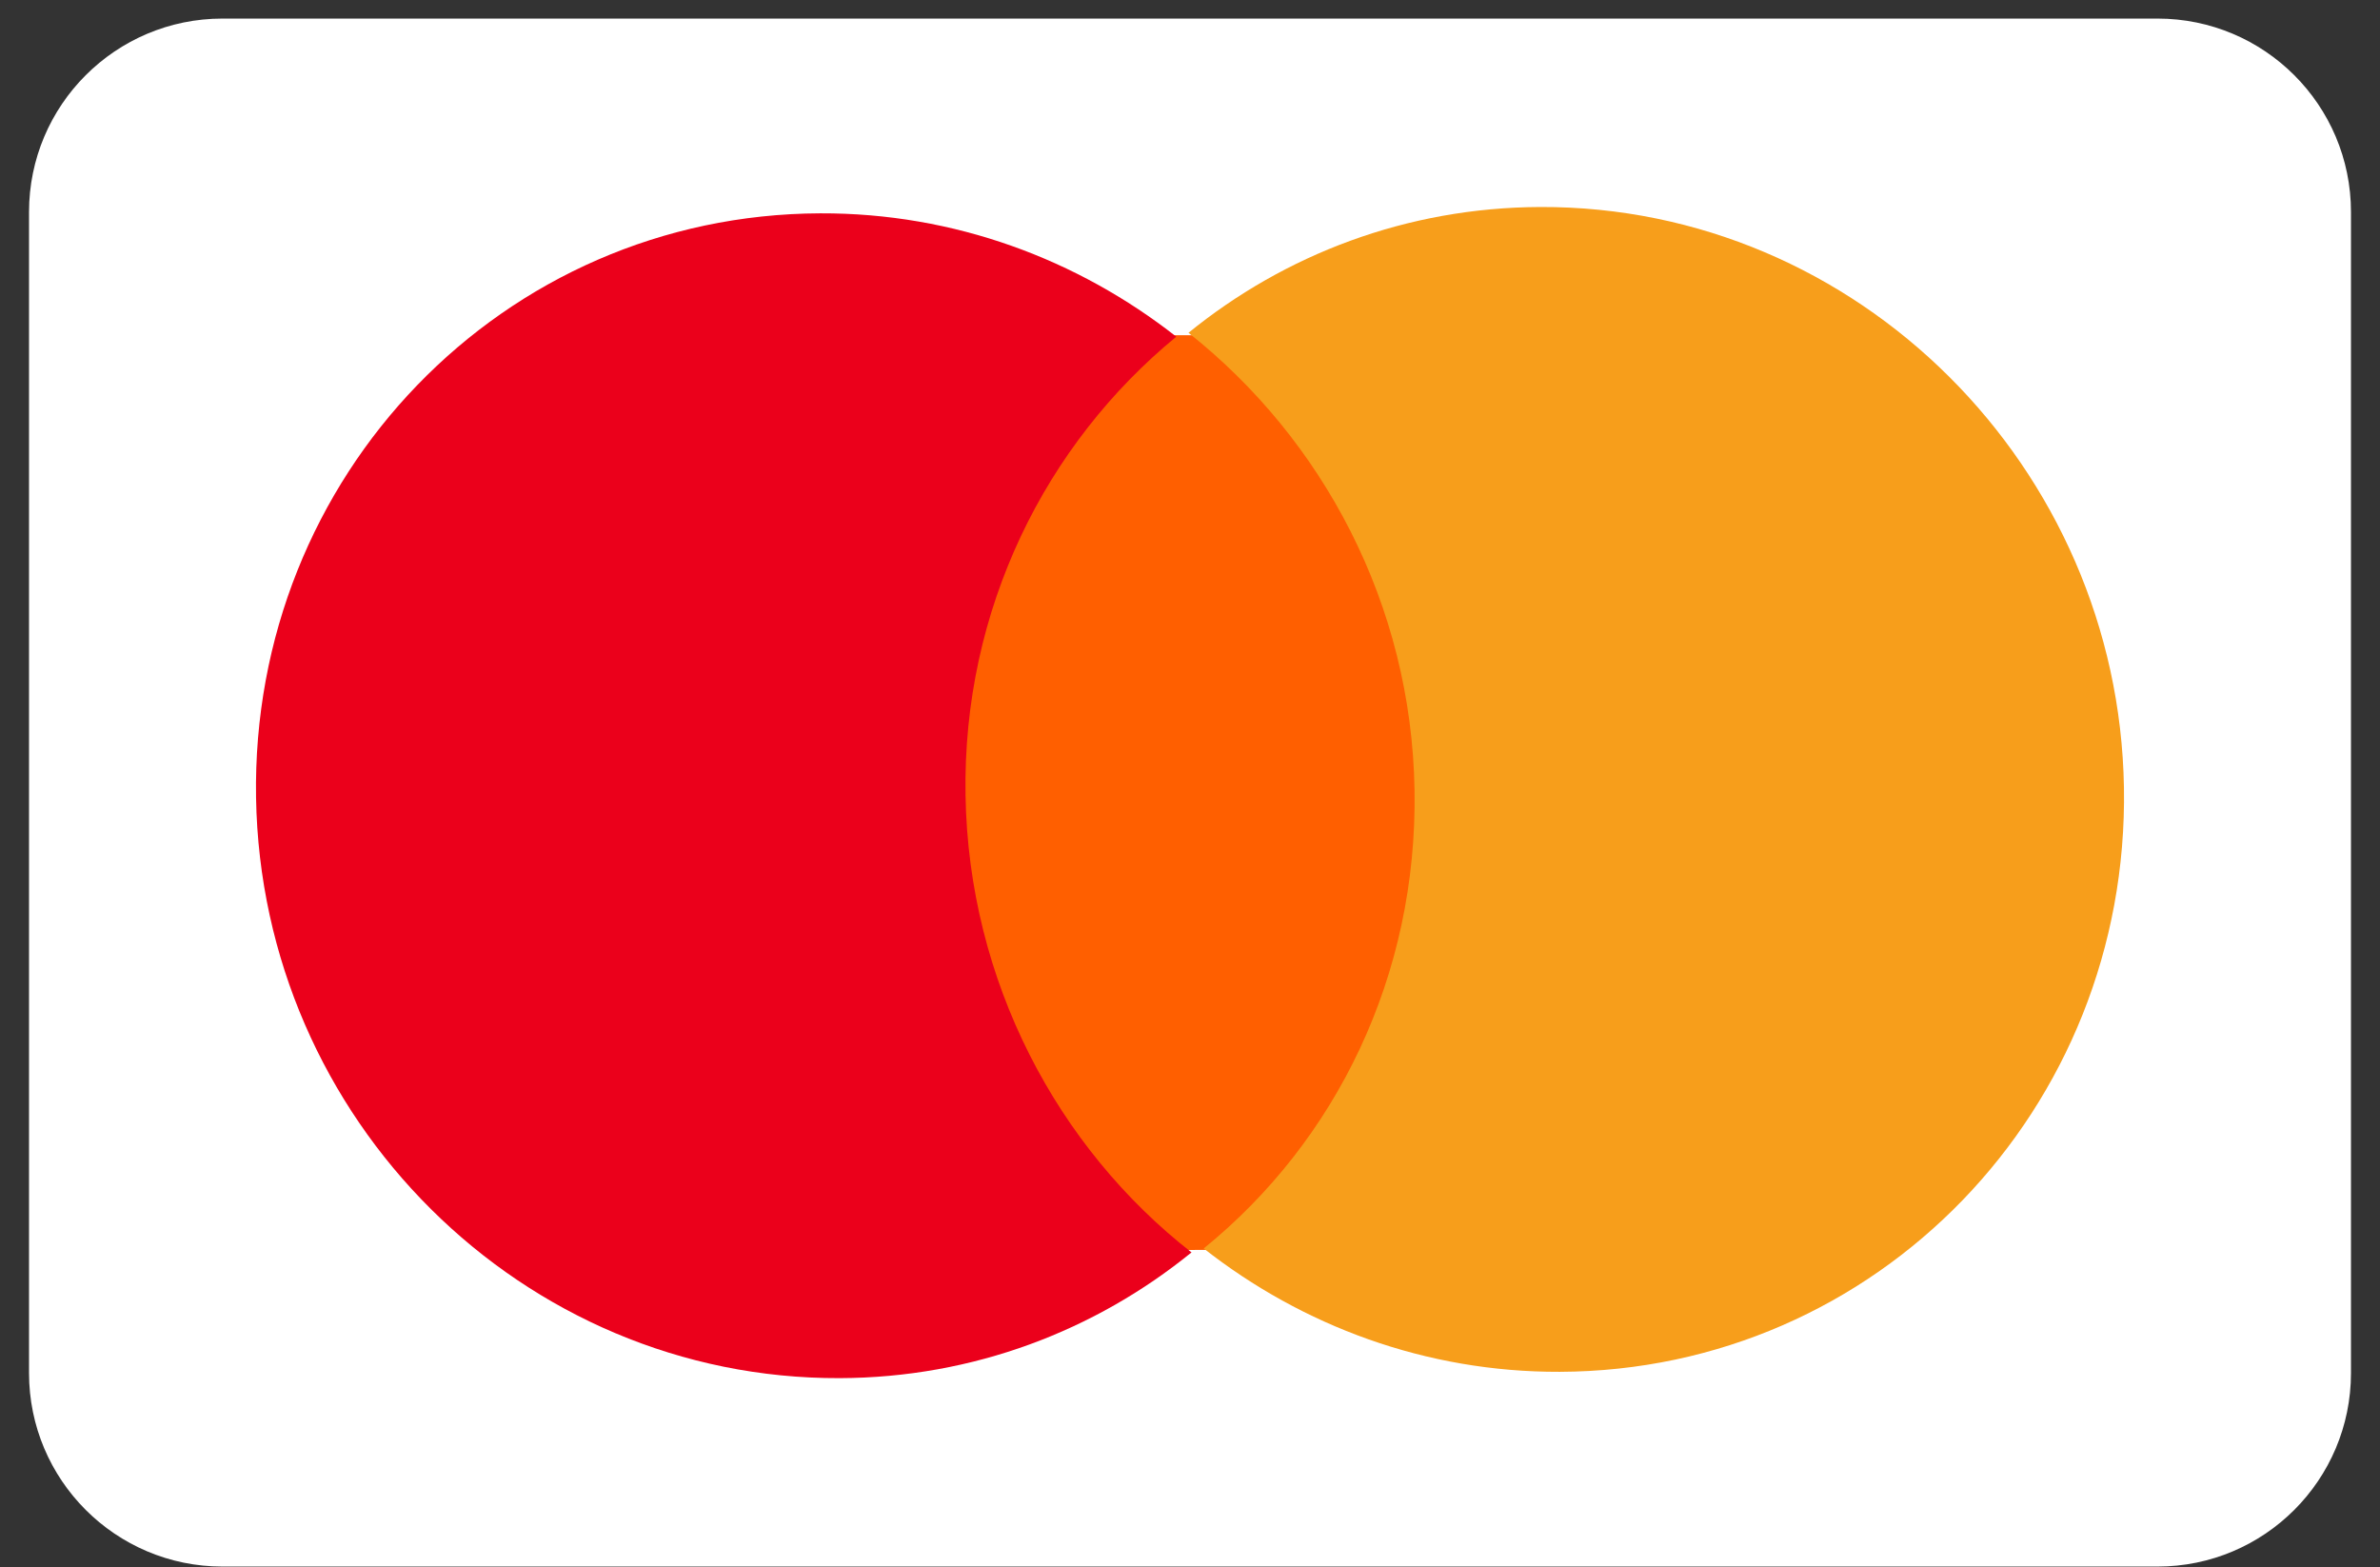 <svg width="41" height="27" viewBox="0 0 41 27" fill="none" xmlns="http://www.w3.org/2000/svg">
<rect x="0" y="0" width="41" height="27" fill="#333333" stroke="none"/>
<g clip-path="url(#clip0_1143_60736)">
<path d="M0.5 3.653C0.5 1.812 1.992 0.32 3.833 0.32H37.167C39.008 0.32 40.5 1.812 40.5 3.653V23.653C40.5 25.494 39.008 26.987 37.167 26.987H3.833C1.992 26.987 0.5 25.494 0.5 23.653V3.653Z" fill="white"/>
<path d="M24.674 5.76L16.066 5.789L16.327 21.547L24.934 21.518L24.674 5.76Z" fill="#FF5F00"/>
<path d="M16.633 13.7C16.579 10.495 18.015 7.647 20.264 5.8C18.566 4.468 16.438 3.667 14.131 3.675C8.666 3.694 4.319 8.196 4.411 13.742C4.503 19.288 9 23.76 14.465 23.741C16.772 23.734 18.873 22.918 20.526 21.575C18.216 19.771 16.686 16.905 16.633 13.7Z" fill="#EB001B"/>
<path d="M36.589 13.565C36.681 19.111 32.334 23.614 26.869 23.632C24.562 23.64 22.434 22.839 20.736 21.507C23.013 19.66 24.421 16.812 24.368 13.607C24.314 10.402 22.784 7.564 20.474 5.733C22.127 4.389 24.229 3.574 26.535 3.566C32.001 3.547 36.497 8.047 36.589 13.565Z" fill="#F79E1B"/>
</g>
<defs>
<clipPath id="clip0_1143_60736">
<rect width="40" height="26.667" fill="white" transform="translate(0.5 0.32)"/>
</clipPath>
</defs>
</svg>
